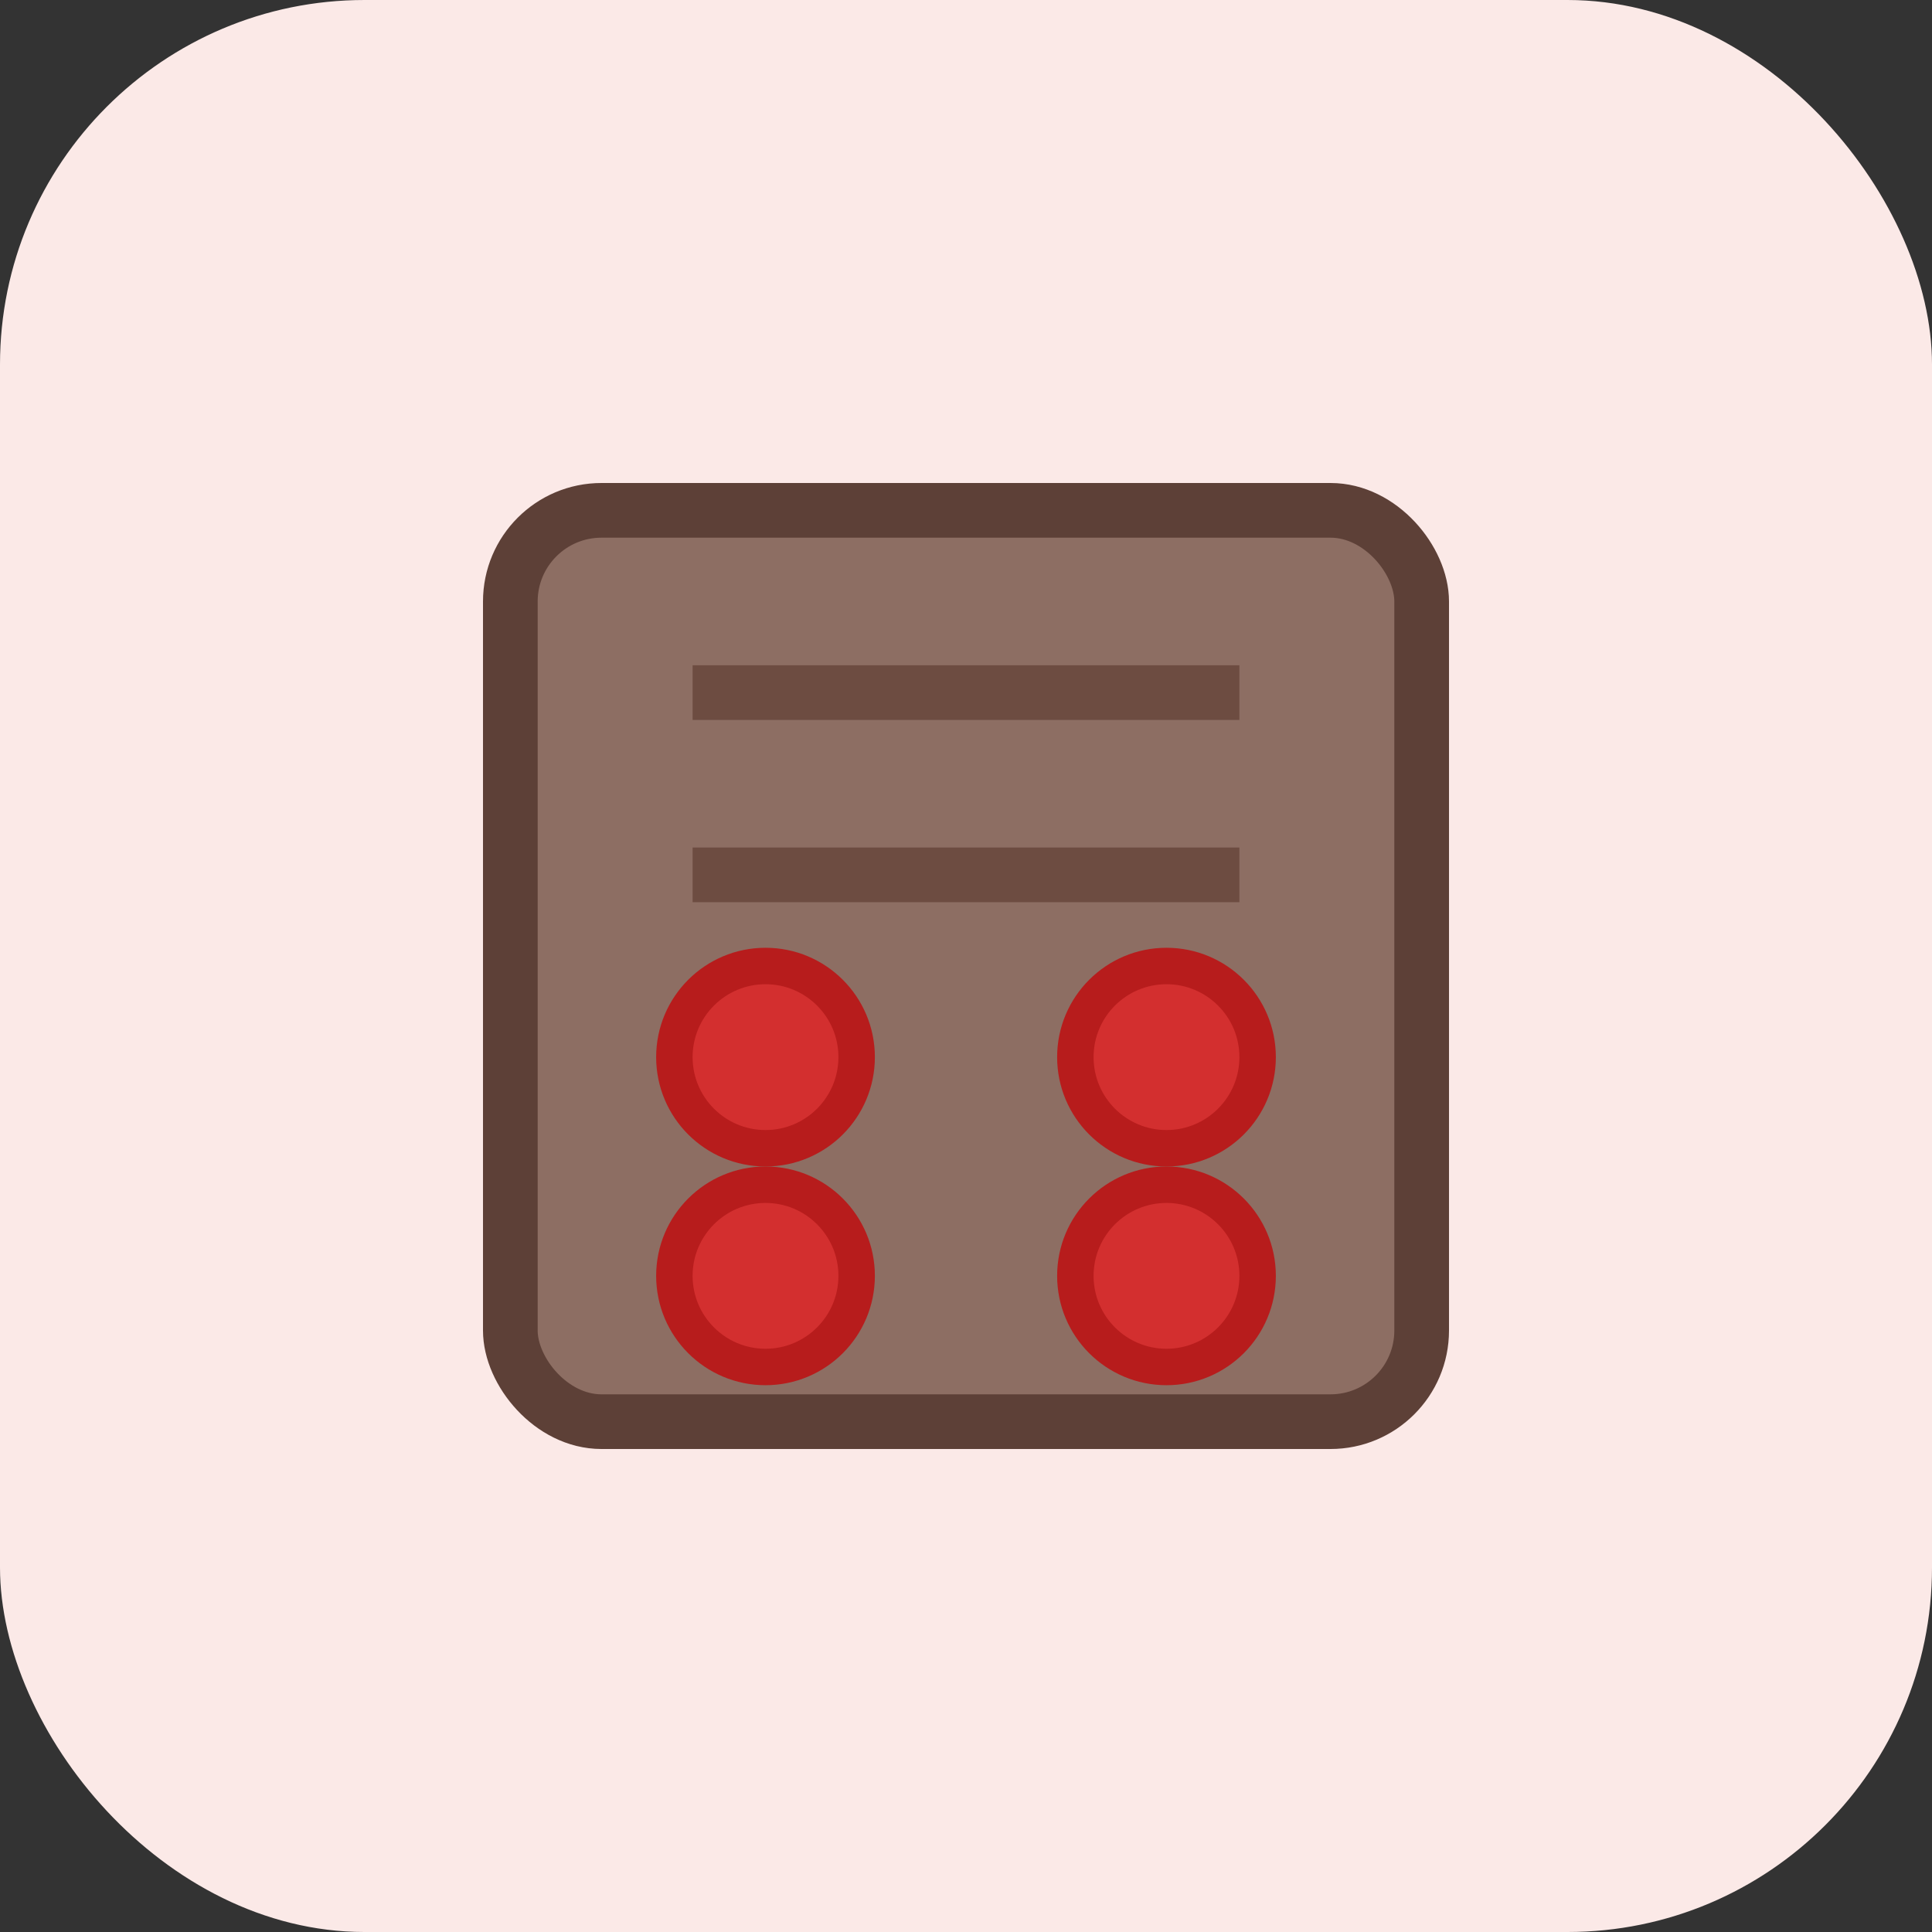 <svg width="106" height="106" viewBox="0 0 106 106" fill="none" xmlns="http://www.w3.org/2000/svg">
    <rect x="0" y="0" width="106" height="106" fill="#333333" stroke="none"/>
    <rect width="106" height="106" rx="20" fill="#FBE9E7"/>
    <rect x="28" y="28" width="50" height="50" rx="5" fill="#8D6E63" stroke="#5D4037" stroke-width="3"/>
    <line x1="38" y1="38" x2="68" y2="38" stroke="#6D4C41" stroke-width="3"/>
    <line x1="38" y1="48" x2="68" y2="48" stroke="#6D4C41" stroke-width="3"/>
    <circle cx="42" cy="58" r="5" fill="#D32F2F" stroke="#B71C1C" stroke-width="2"/>
    <circle cx="64" cy="58" r="5" fill="#D32F2F" stroke="#B71C1C" stroke-width="2"/>
    <circle cx="42" cy="70" r="5" fill="#D32F2F" stroke="#B71C1C" stroke-width="2"/>
    <circle cx="64" cy="70" r="5" fill="#D32F2F" stroke="#B71C1C" stroke-width="2"/>
</svg>